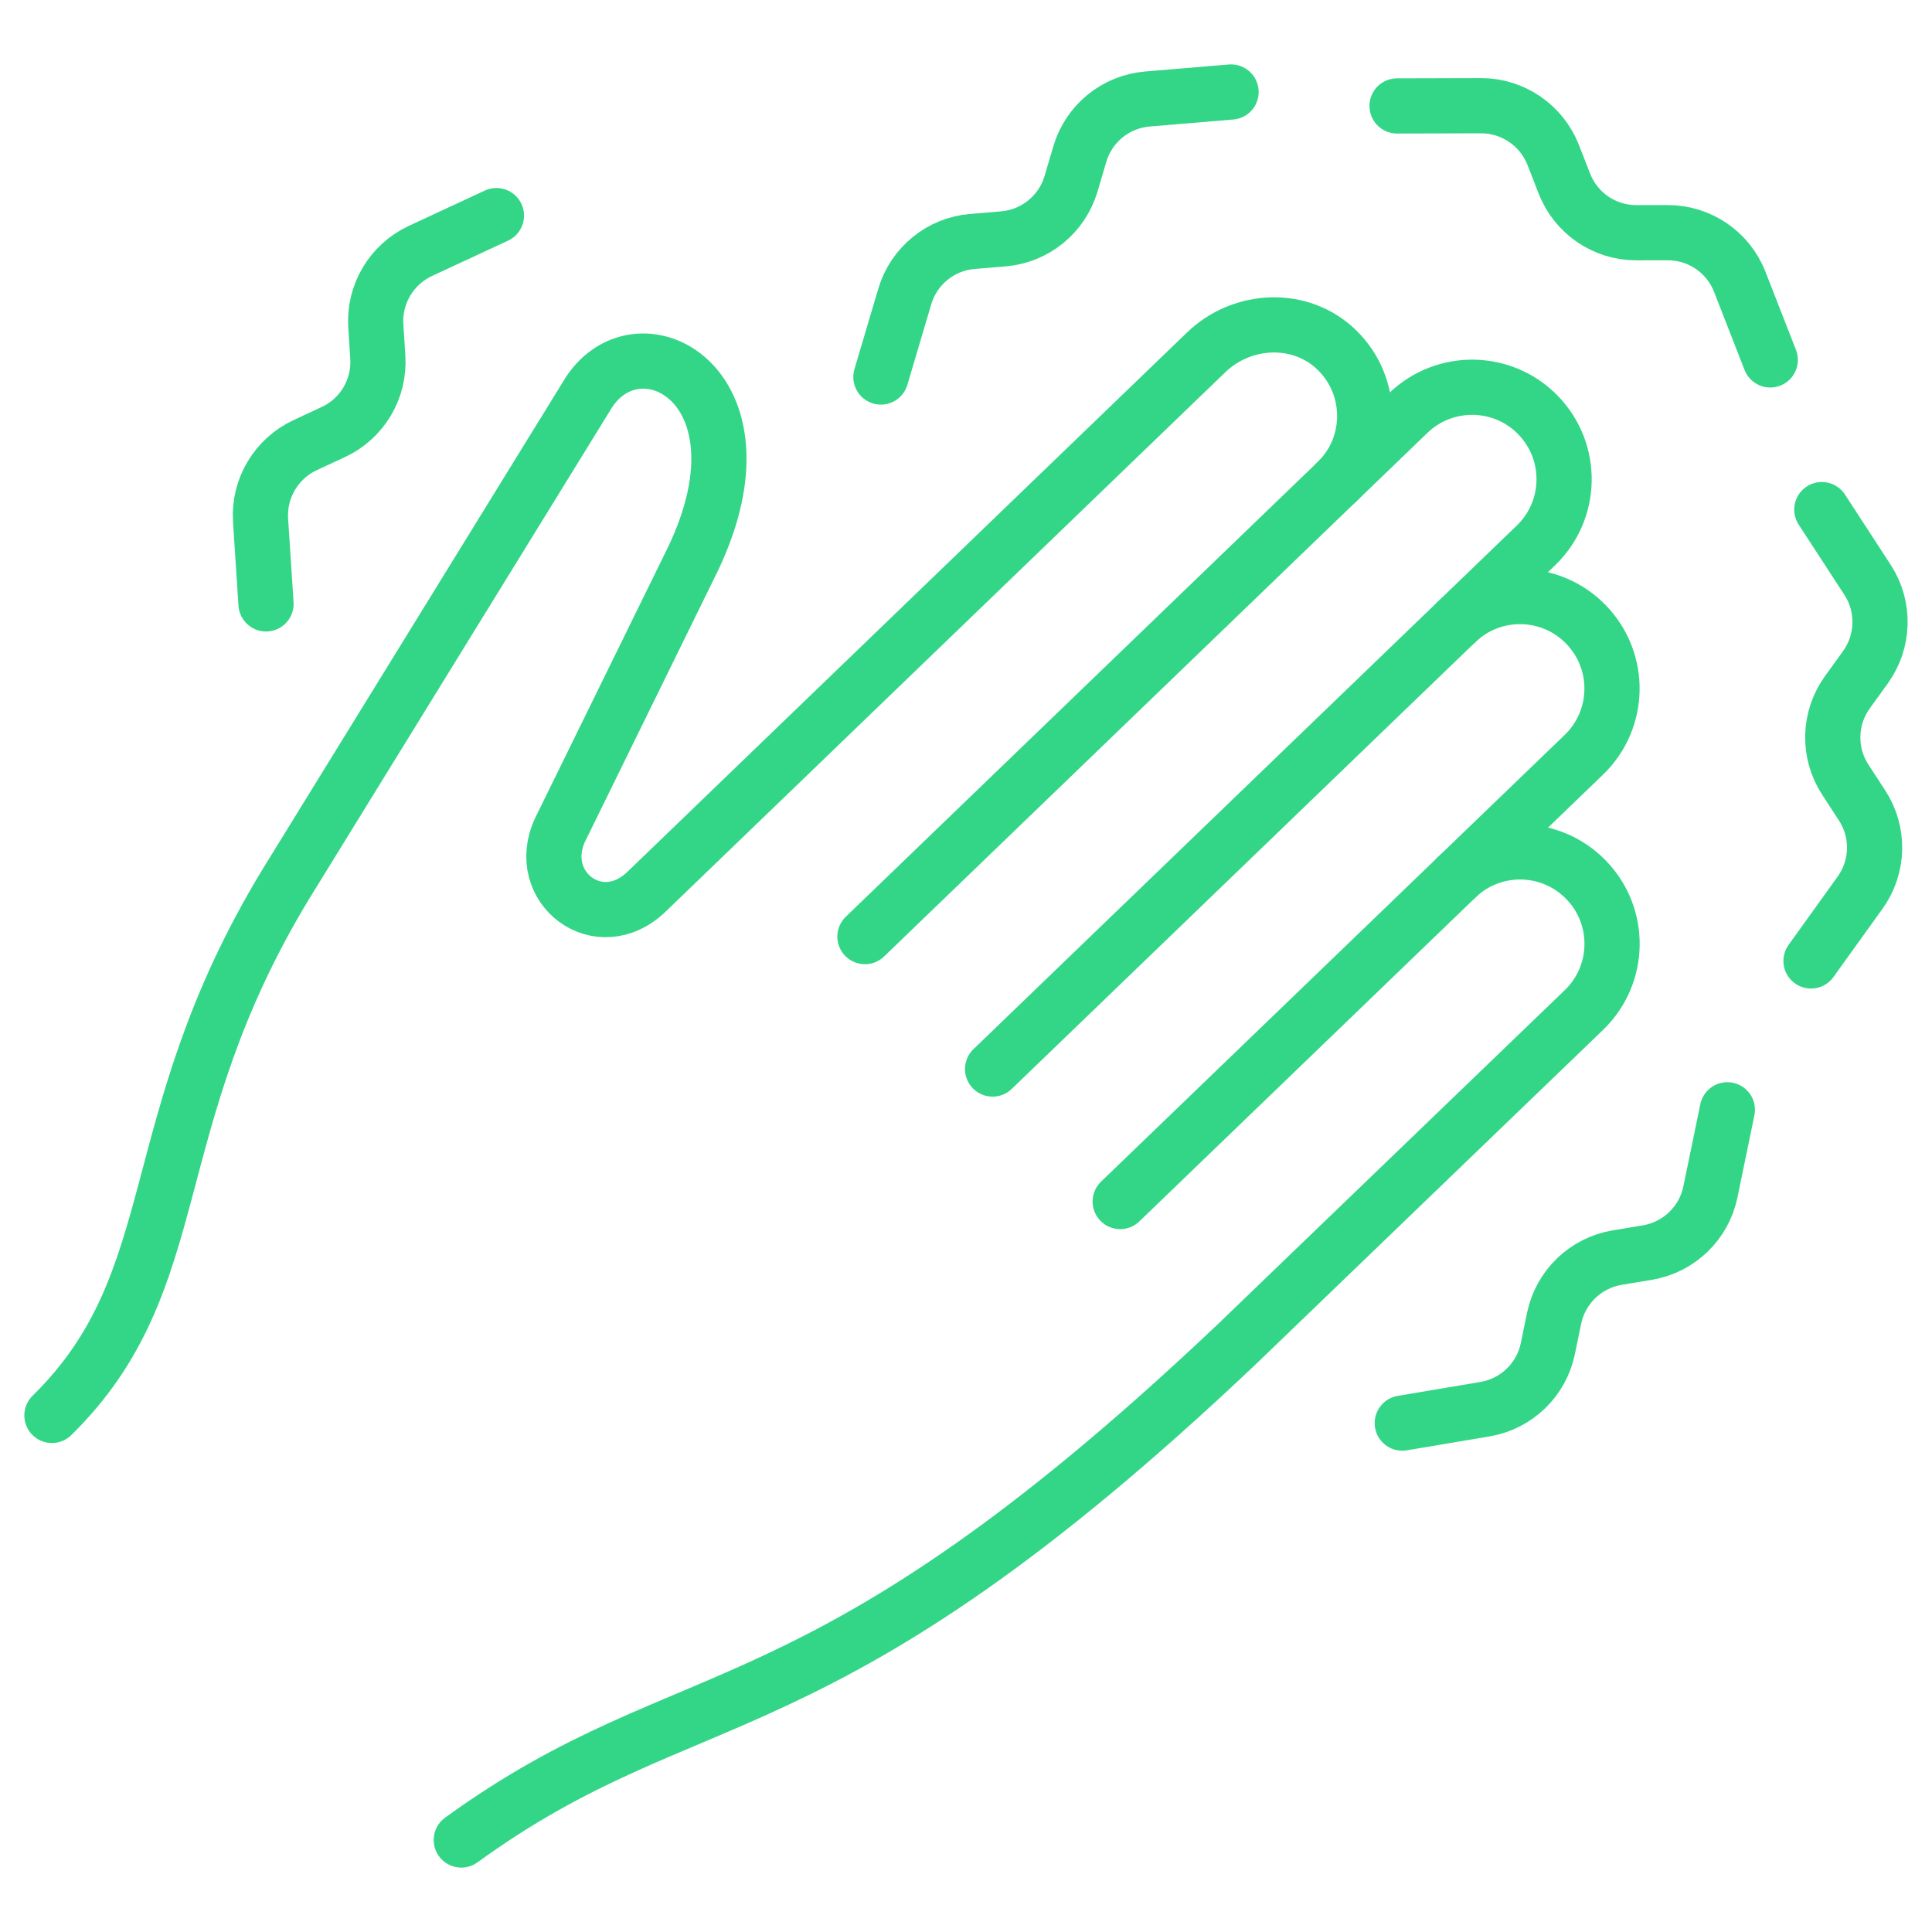 <?xml version="1.0" encoding="utf-8"?>
<!-- Generator: Adobe Illustrator 16.0.0, SVG Export Plug-In . SVG Version: 6.00 Build 0)  -->
<!DOCTYPE svg PUBLIC "-//W3C//DTD SVG 1.1//EN" "http://www.w3.org/Graphics/SVG/1.1/DTD/svg11.dtd">
<svg version="1.1" id="Calque_1" xmlns="http://www.w3.org/2000/svg" xmlns:xlink="http://www.w3.org/1999/xlink" x="0px" y="0px"
	 width="42px" height="42px" viewBox="0 0 42 42" enable-background="new 0 0 42 42" xml:space="preserve">
<g>
	
		<path fill-rule="evenodd" clip-rule="evenodd" fill="none" stroke="#33D687" stroke-width="1.2" stroke-linecap="round" stroke-miterlimit="10" d="
		M29.055,10.481c0.812-0.779,0.819-2.079,0.009-2.87c-0.783-0.766-2.057-0.71-2.844,0.05L14.063,19.377
		c-1.041,1.014-2.47-0.09-1.887-1.338l2.892-5.895c1.814-3.813-1.262-5.36-2.323-3.522L6.212,19.223
		c-3.188,5.255-2.081,8.6-5.083,11.547"/>
	
		<path fill-rule="evenodd" clip-rule="evenodd" fill="none" stroke="#33D687" stroke-width="1.2" stroke-linecap="round" stroke-miterlimit="10" d="
		M31.658,19.079c0.796-0.767,2.062-0.742,2.827,0.053c0.767,0.795,0.743,2.06-0.053,2.826l-7.528,7.248
		C17.672,37.963,15.1,36.322,10.028,40"/>
	
		<path fill-rule="evenodd" clip-rule="evenodd" fill="none" stroke="#33D687" stroke-width="1.2" stroke-linecap="round" stroke-miterlimit="10" d="
		M21.578,23.24L33.39,11.857c0.796-0.766,0.818-2.032,0.052-2.827s-2.031-0.817-2.826-0.053L18.803,20.361"/>
	
		<path fill-rule="evenodd" clip-rule="evenodd" fill="none" stroke="#33D687" stroke-width="1.2" stroke-linecap="round" stroke-miterlimit="10" d="
		M24.352,26.12l10.081-9.713c0.794-0.767,0.817-2.031,0.05-2.826c-0.766-0.796-2.031-0.819-2.826-0.053"/>
	
		<path fill-rule="evenodd" clip-rule="evenodd" fill="none" stroke="#33D687" stroke-width="1.2" stroke-linecap="round" stroke-miterlimit="10" d="
		M19.15,8.196l0.518-1.748c0.196-0.665,0.78-1.142,1.47-1.199l0.674-0.056c0.69-0.058,1.274-0.533,1.471-1.196l0.191-0.647
		c0.196-0.665,0.78-1.141,1.472-1.198L26.762,2"/>
	
		<path fill-rule="evenodd" clip-rule="evenodd" fill="none" stroke="#33D687" stroke-width="1.2" stroke-linecap="round" stroke-miterlimit="10" d="
		M5.783,13.128l-0.119-1.82c-0.044-0.69,0.343-1.34,0.97-1.631l0.612-0.285c0.628-0.291,1.013-0.94,0.967-1.632L8.17,7.088
		c-0.045-0.692,0.341-1.34,0.969-1.633l1.653-0.768"/>
	
		<path fill-rule="evenodd" clip-rule="evenodd" fill="none" stroke="#33D687" stroke-width="1.2" stroke-linecap="round" stroke-miterlimit="10" d="
		M37.551,24.126l-0.369,1.788c-0.141,0.677-0.682,1.199-1.365,1.315l-0.665,0.111c-0.684,0.116-1.226,0.639-1.367,1.317l-0.136,0.66
		c-0.14,0.679-0.682,1.201-1.365,1.317l-1.8,0.303"/>
	
		<path fill-rule="evenodd" clip-rule="evenodd" fill="none" stroke="#33D687" stroke-width="1.2" stroke-linecap="round" stroke-miterlimit="10" d="
		M39.605,11.078l0.995,1.529c0.377,0.58,0.358,1.334-0.046,1.897l-0.395,0.547c-0.404,0.562-0.423,1.315-0.045,1.896l0.366,0.563
		c0.38,0.582,0.36,1.337-0.045,1.898L39.37,20.89"/>
	
		<path fill-rule="evenodd" clip-rule="evenodd" fill="none" stroke="#33D687" stroke-width="1.2" stroke-linecap="round" stroke-miterlimit="10" d="
		M30.371,2.303l1.824-0.005c0.691-0.002,1.315,0.423,1.569,1.067l0.245,0.628c0.253,0.646,0.876,1.07,1.569,1.066l0.674-0.001
		c0.692-0.002,1.316,0.421,1.568,1.066l0.664,1.7"/>
</g>
</svg>
